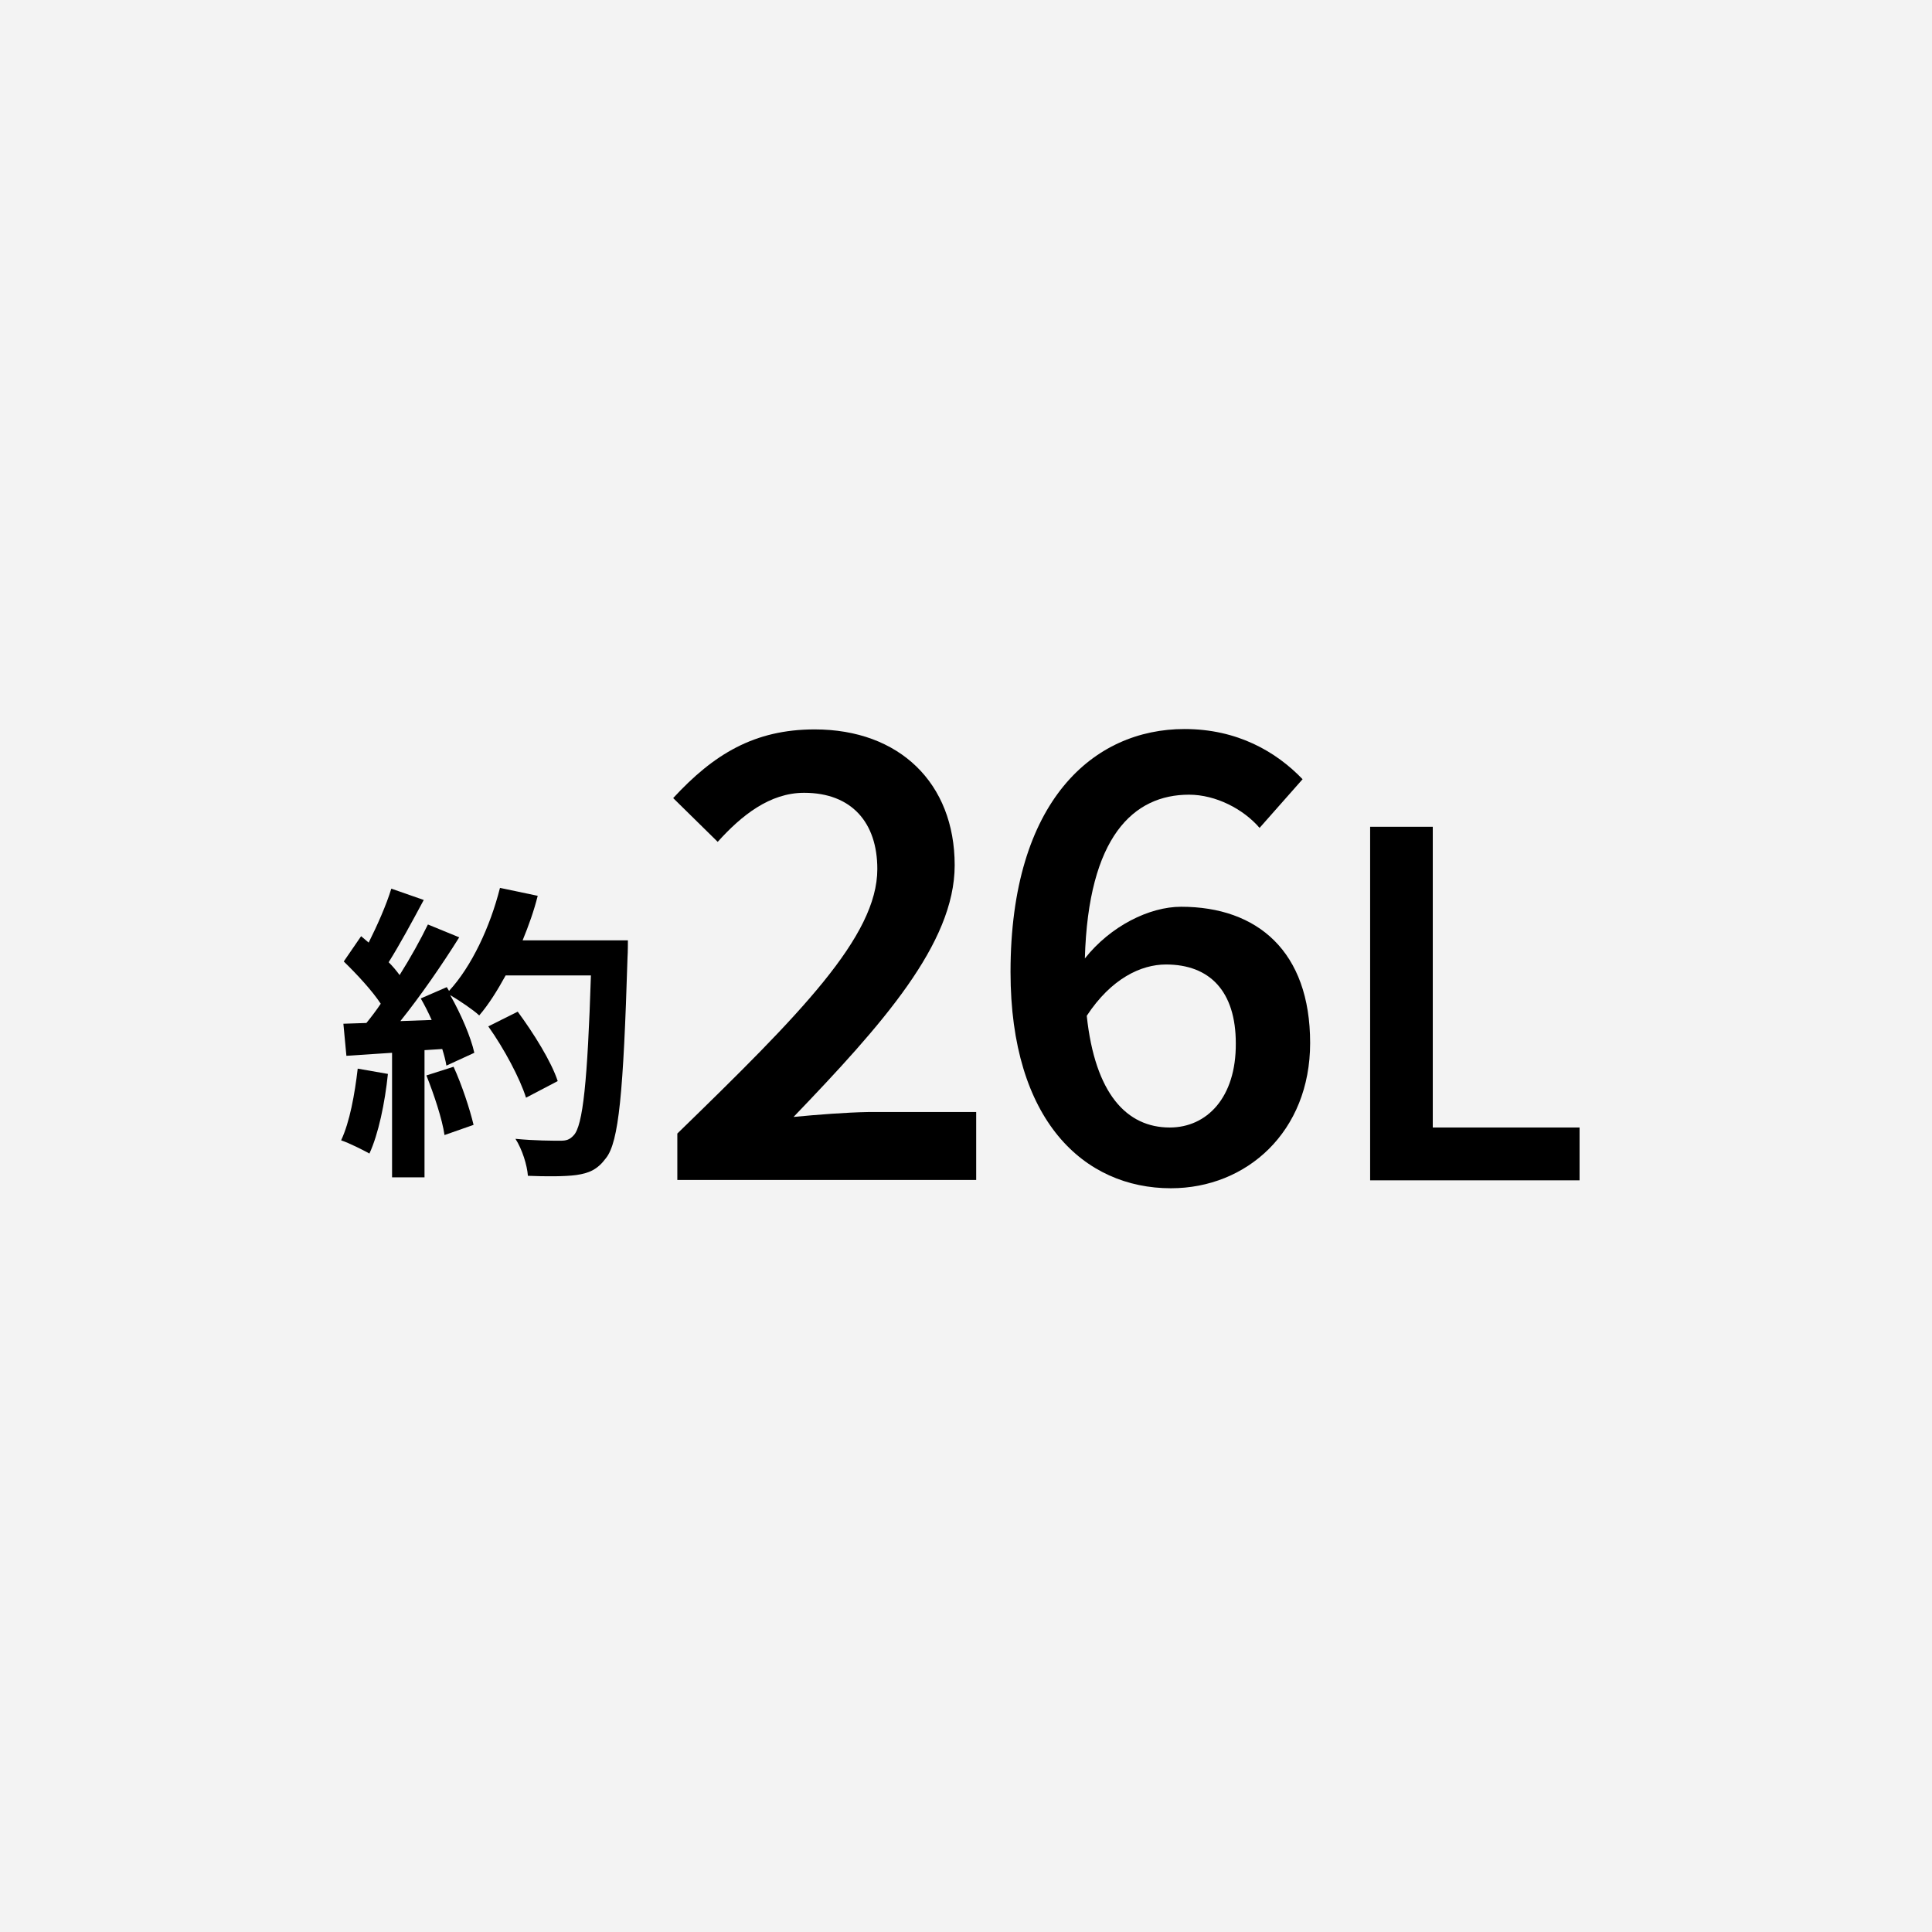 <?xml version="1.0" encoding="utf-8"?>
<!-- Generator: Adobe Illustrator 22.1.0, SVG Export Plug-In . SVG Version: 6.00 Build 0)  -->
<svg version="1.1" xmlns="http://www.w3.org/2000/svg" xmlns:xlink="http://www.w3.org/1999/xlink" x="0px" y="0px"
	 viewBox="0 0 512 512" style="enable-background:new 0 0 512 512;" xml:space="preserve">
<style type="text/css">
	.st0{display:none;}
	.st1{display:inline;}
	.st2{fill:#F3F3F3;}
	.st3{fill:#FFFFFF;}
</style>
<g id="ol前" class="st0">
	<g class="st1">
		<g>
			<rect class="st2" width="512" height="512"/>
		</g>
		<g>
			<g>
				<path d="M97.6,284.6c-0.8,7.7-2.5,15.9-4.9,21.1c-1.7-1.1-5.3-2.8-7.5-3.5c2.4-4.8,3.7-12.1,4.3-19L97.6,284.6z M161.3,249.1
					c0,0,0,3.3-0.1,4.5c-1.1,35.9-2.2,48.8-5.7,53.2c-2.3,3.1-4.4,4-7.9,4.5c-2.9,0.5-8,0.4-12.8,0.2c-0.2-2.8-1.5-7-3.3-9.8
					c5.2,0.5,9.8,0.5,12,0.5c1.6,0,2.5-0.3,3.4-1.4c2.5-2.5,3.7-14.5,4.6-42.4h-22.6c-2.2,4-4.5,7.6-7,10.6
					c-1.6-1.5-5.2-3.9-7.7-5.4c2.9,5.2,5.5,11.2,6.4,15.3l-7.4,3.4c-0.2-1.3-0.7-2.8-1.1-4.4l-4.7,0.3v33.7H99v-33l-12.1,0.8
					l-0.8-8.5l6.1-0.2c1.2-1.6,2.5-3.3,3.8-5.1c-2.4-3.5-6.4-7.9-9.8-11.2l4.6-6.7c0.7,0.6,1.3,1.1,2,1.7c2.3-4.5,4.7-10,6-14.3
					l8.6,3c-2.9,5.7-6.3,12-9.3,16.5c1.1,1.1,2,2.4,2.9,3.4c2.9-4.6,5.6-9.3,7.5-13.4l8.3,3.4c-4.6,7.2-10.3,15.6-15.6,22.2l8.3-0.3
					c-0.9-2-1.9-3.9-2.9-5.7l6.9-3l0.6,1c6.1-6.5,10.9-17,13.5-27.3l10,2.1c-1.1,4-2.5,7.9-4,11.7H161.3z M115,282.7
					c2.2,4.8,4.3,11.2,5.3,15.4l-7.7,2.7c-0.7-4.2-2.8-10.8-4.8-15.8L115,282.7z M134.2,291c-1.6-5.2-5.8-13-10-18.9l7.8-3.9
					c4.3,5.7,8.9,13.2,10.6,18.4L134.2,291z"/>
				<path d="M174.4,300.5c32.5-31.6,53-52.2,53-70.1c0-12.3-6.8-20.2-19.4-20.2c-9.1,0-16.6,6-22.9,13l-11.8-11.6
					c10.7-11.6,21.5-18.2,37.5-18.2c22.4,0,37.1,14.2,37.1,36c0,20.9-19.3,42.3-42.7,66.7c6.2-0.6,13.9-1.2,19.7-1.2h28.7v18h-79.2
					V300.5z"/>
				<path d="M270,257.7c0-45.5,22-64.4,46.1-64.4c14.1,0,24.3,6,31.3,13.3L336,219.5c-4.3-5.1-11.6-8.8-18.7-8.8
					c-15.2,0-27.6,11.9-27.6,47.1c0,29,9.3,41.1,22.6,41.1c9.7,0,17.5-7.9,17.5-22.3c0-13.8-6.9-20.9-18.5-20.9
					c-6.9,0-15,4-21.7,14.6l-0.9-14.9c6.7-9.4,17.7-15,26.5-15c20.2,0,34.2,11.8,34.2,36.3c0,23.4-16.8,38.5-36.9,38.5
					C289.5,315,270,297.2,270,257.7z"/>
				<path d="M368.2,219.1h16.6v79.8h38.9v14h-55.6V219.1z"/>
			</g>
		</g>
	</g>
</g>
<g id="ol後_xFF08_書き出し用_xFF09_">
	<g>
		<g>
			<rect class="st2" width="512" height="512"/>
		</g>
		<g>
			<path d="M142.5,237.4l-10-2.1c-2.6,10.3-7.5,20.8-13.5,27.3l-0.6-1l-6.9,3c1,1.7,2,3.7,2.9,5.7l-8.3,0.3
				c5.3-6.6,11.1-15,15.6-22.2l-8.3-3.4c-2,4.1-4.6,8.8-7.5,13.4c-0.8-1.1-1.8-2.3-2.9-3.4c2.9-4.6,6.3-10.9,9.3-16.5l-8.6-3
				c-1.3,4.3-3.7,9.7-6,14.3c-0.7-0.6-1.3-1.1-2-1.7l-4.6,6.7c3.4,3.3,7.5,7.7,9.8,11.2c-1.2,1.8-2.5,3.5-3.8,5.1l-6.1,0.2l0.8,8.5
				l12.1-0.8v33h8.6v-33.7l4.7-0.3c0.5,1.6,0.9,3.1,1.1,4.4l7.4-3.4c-0.9-4.1-3.5-10.2-6.4-15.3c2.5,1.5,6.1,3.9,7.7,5.4
				c2.5-2.9,4.8-6.6,7-10.6h22.6c-0.9,27.9-2.1,39.9-4.6,42.4c-1,1.1-1.9,1.4-3.4,1.4c-2.2,0-6.9,0-12-0.5c1.8,2.8,3.1,7,3.3,9.8
				c4.8,0.2,9.8,0.2,12.8-0.2c3.4-0.5,5.6-1.4,7.9-4.5c3.4-4.3,4.6-17.3,5.7-53.2c0.1-1.2,0.1-4.5,0.1-4.5h-27.9
				C140.1,245.3,141.5,241.4,142.5,237.4z"/>
			<path d="M113,285c2,5,4.2,11.6,4.8,15.8l7.7-2.7c-1-4.2-3.1-10.6-5.3-15.4L113,285z"/>
			<path d="M147.8,286.5c-1.7-5.2-6.4-12.7-10.6-18.4l-7.8,3.9c4.2,5.9,8.4,13.8,10,18.9L147.8,286.5z"/>
			<path d="M90.4,302.2c2.1,0.7,5.7,2.5,7.5,3.5c2.4-5.2,4.1-13.4,4.9-21.1l-8-1.4C94,290,92.7,297.3,90.4,302.2z"/>
			<path d="M210.3,296c23.4-24.4,42.7-45.9,42.7-66.7c0-21.8-14.7-36-37.1-36c-16,0-26.8,6.6-37.5,18.2l11.8,11.6
				c6.3-7,13.8-13,22.9-13c12.6,0,19.4,7.9,19.4,20.2c0,17.9-20.5,38.5-53,70.1v12.3h79.2v-18H230
				C224.3,294.8,216.5,295.4,210.3,296z"/>
			<path d="M313,240.3c-8.4,0-18.7,5.1-25.5,13.7c0.9-32.3,12.9-43.4,27.6-43.4c7.1,0,14.4,3.8,18.7,8.8l11.4-12.9
				c-7-7.3-17.3-13.3-31.3-13.3c-24,0-46.1,18.9-46.1,64.4c0,39.4,19.5,57.3,42.5,57.3c20.1,0,36.9-15,36.9-38.5
				C347.2,252.1,333.2,240.3,313,240.3z M310,298.8c-11.4,0-19.8-8.9-22-29.6c6.5-9.9,14.4-13.6,21-13.6c11.6,0,18.5,7.1,18.5,20.9
				C327.6,290.9,319.8,298.8,310,298.8z"/>
			<polygon points="379.7,298.8 379.7,219.1 363.1,219.1 363.1,312.8 418.6,312.8 418.6,298.8 			"/>
		</g>
	</g>
</g>
</svg>
